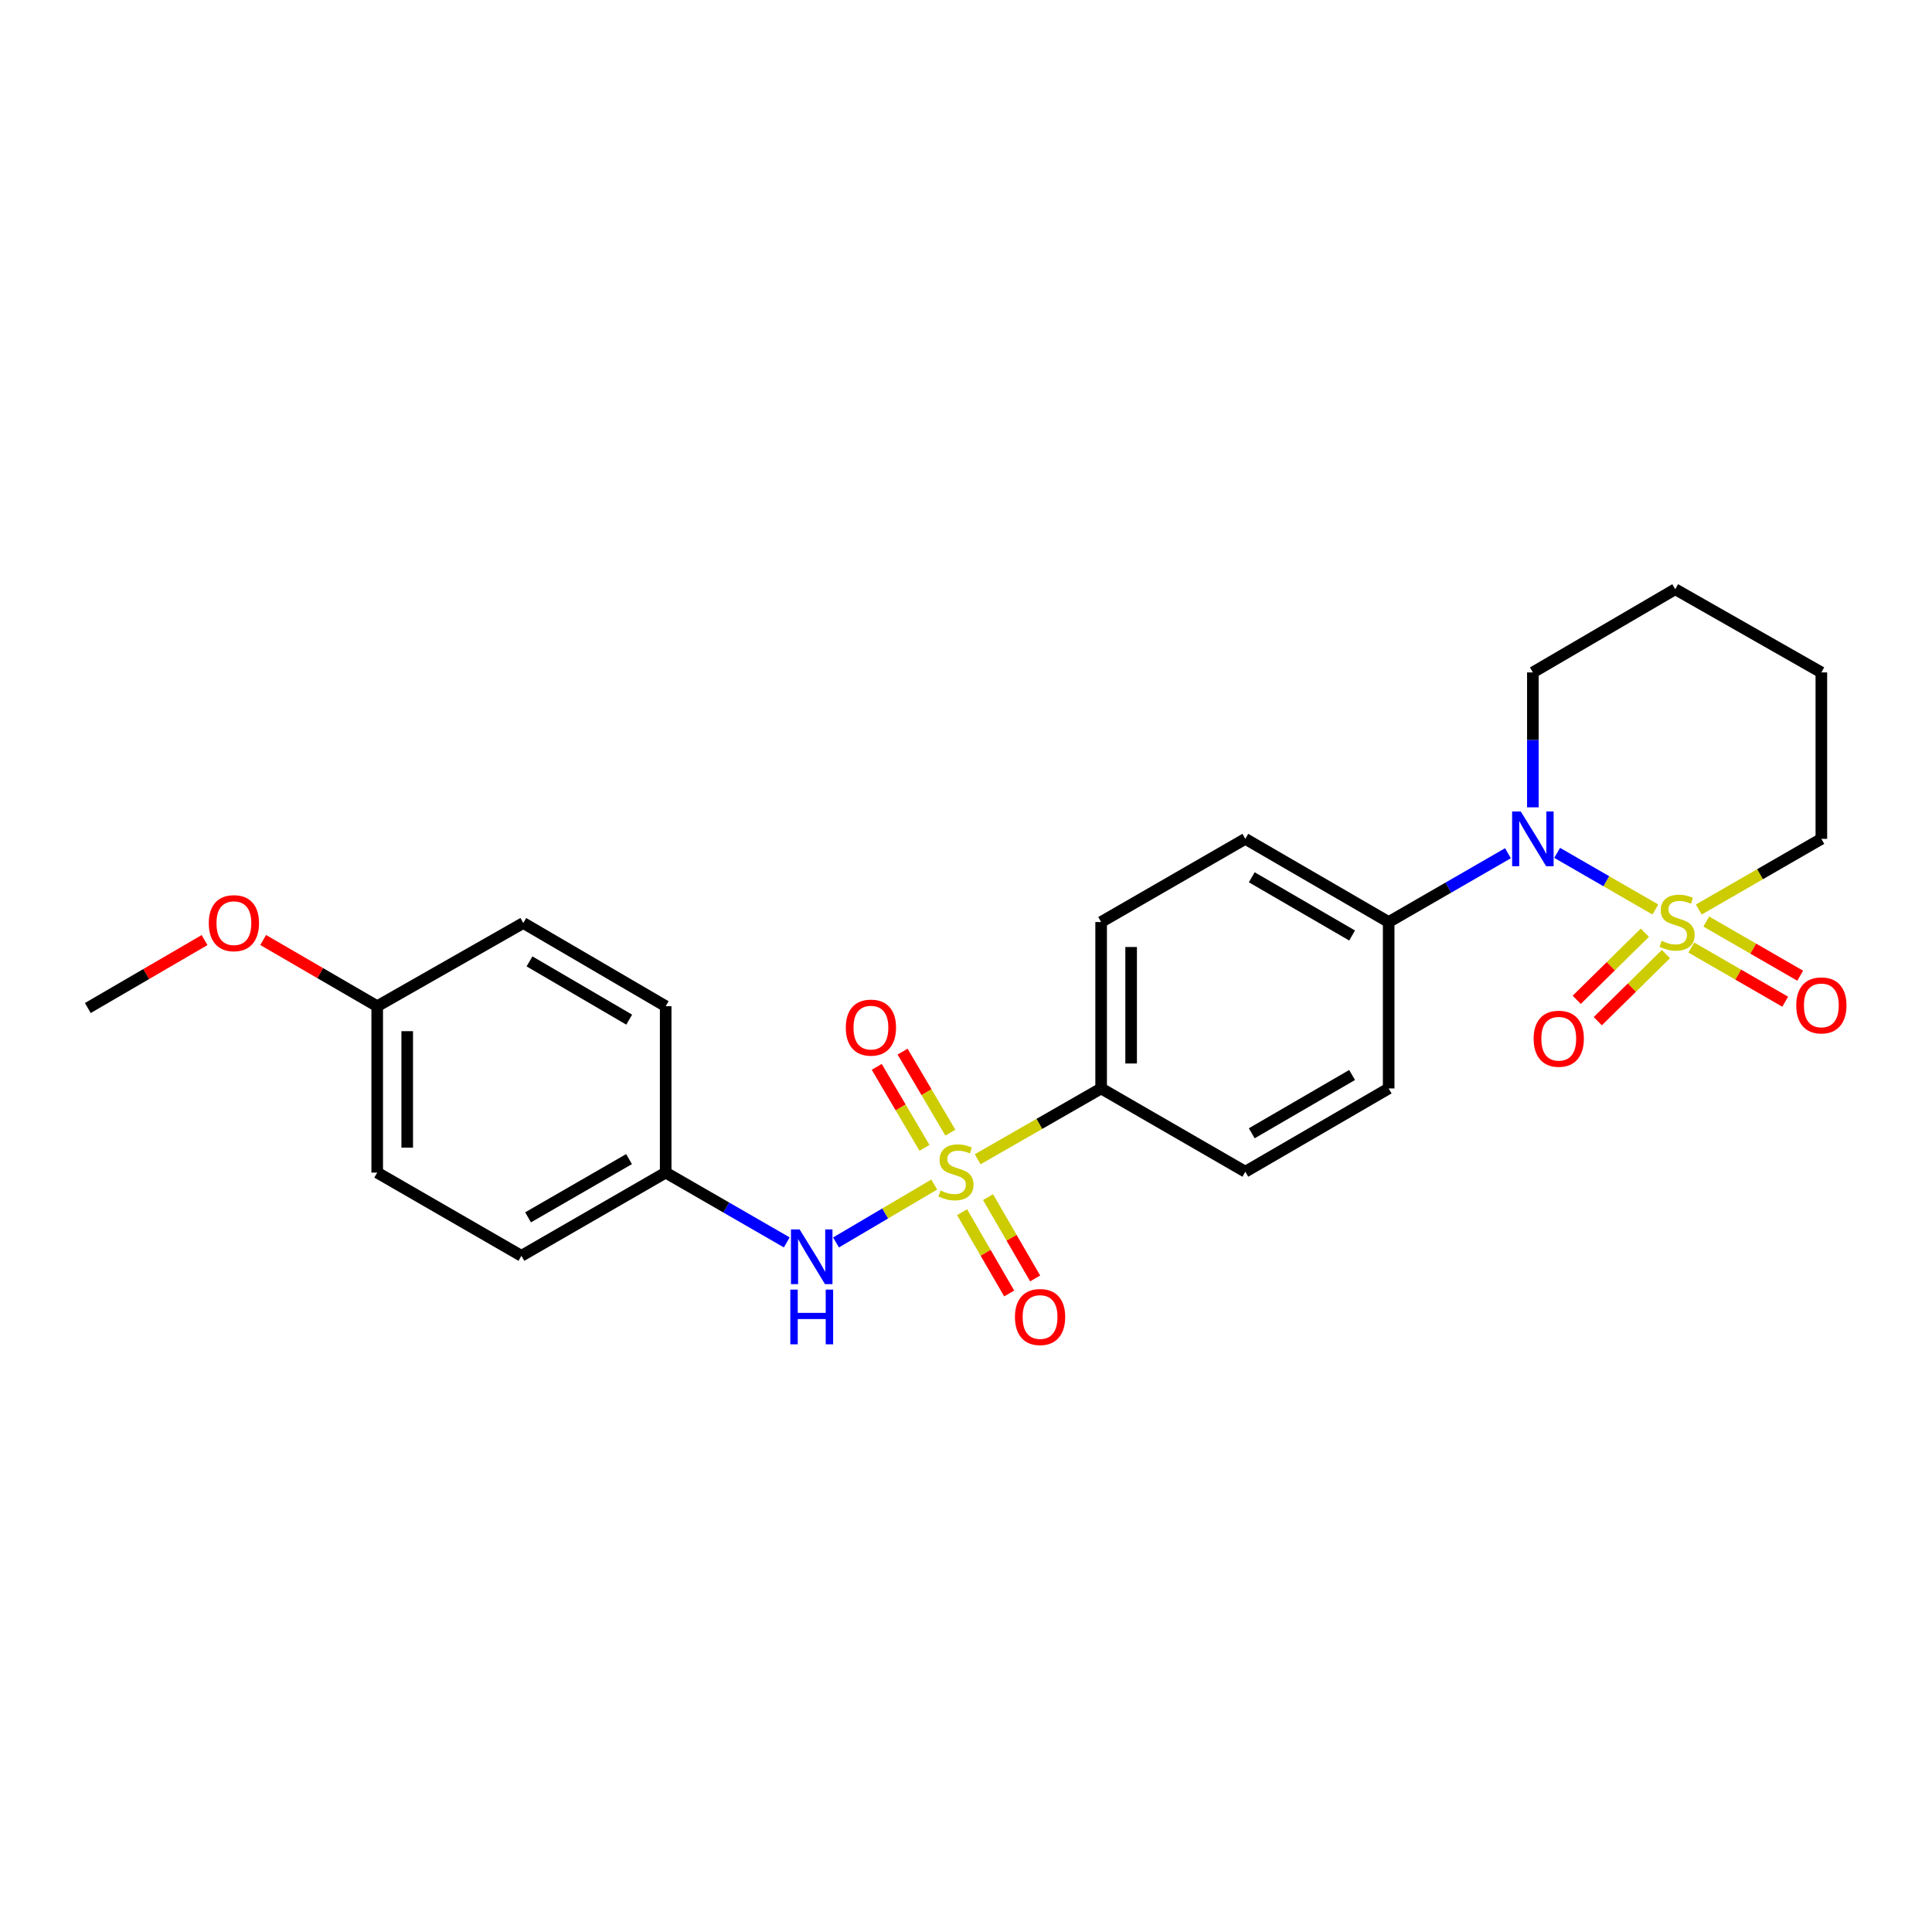 <?xml version='1.0' encoding='iso-8859-1'?>
<svg version='1.1' baseProfile='full'
              xmlns='http://www.w3.org/2000/svg'
                      xmlns:rdkit='http://www.rdkit.org/xml'
                      xmlns:xlink='http://www.w3.org/1999/xlink'
                  xml:space='preserve'
width='1000px' height='1000px' viewBox='0 0 1000 1000'>
<!-- END OF HEADER -->
<rect style='opacity:1.0;fill:#FFFFFF;stroke:none' width='1000' height='1000' x='0' y='0'> </rect>
<path class='bond-1' d='M 856.825,470.764 L 831.402,456.101' style='fill:none;fill-rule:evenodd;stroke:#CCCC00;stroke-width:6px;stroke-linecap:butt;stroke-linejoin:miter;stroke-opacity:1' />
<path class='bond-1' d='M 831.402,456.101 L 805.978,441.438' style='fill:none;fill-rule:evenodd;stroke:#0000FF;stroke-width:6px;stroke-linecap:butt;stroke-linejoin:miter;stroke-opacity:1' />
<path class='bond-4' d='M 851.382,482.769 L 833.748,500.134' style='fill:none;fill-rule:evenodd;stroke:#CCCC00;stroke-width:6px;stroke-linecap:butt;stroke-linejoin:miter;stroke-opacity:1' />
<path class='bond-4' d='M 833.748,500.134 L 816.114,517.5' style='fill:none;fill-rule:evenodd;stroke:#FF0000;stroke-width:6px;stroke-linecap:butt;stroke-linejoin:miter;stroke-opacity:1' />
<path class='bond-4' d='M 862.279,493.835 L 844.645,511.2' style='fill:none;fill-rule:evenodd;stroke:#CCCC00;stroke-width:6px;stroke-linecap:butt;stroke-linejoin:miter;stroke-opacity:1' />
<path class='bond-4' d='M 844.645,511.2 L 827.012,528.566' style='fill:none;fill-rule:evenodd;stroke:#FF0000;stroke-width:6px;stroke-linecap:butt;stroke-linejoin:miter;stroke-opacity:1' />
<path class='bond-5' d='M 875.415,490.45 L 899.717,504.465' style='fill:none;fill-rule:evenodd;stroke:#CCCC00;stroke-width:6px;stroke-linecap:butt;stroke-linejoin:miter;stroke-opacity:1' />
<path class='bond-5' d='M 899.717,504.465 L 924.019,518.481' style='fill:none;fill-rule:evenodd;stroke:#FF0000;stroke-width:6px;stroke-linecap:butt;stroke-linejoin:miter;stroke-opacity:1' />
<path class='bond-5' d='M 883.174,476.996 L 907.476,491.012' style='fill:none;fill-rule:evenodd;stroke:#CCCC00;stroke-width:6px;stroke-linecap:butt;stroke-linejoin:miter;stroke-opacity:1' />
<path class='bond-5' d='M 907.476,491.012 L 931.778,505.027' style='fill:none;fill-rule:evenodd;stroke:#FF0000;stroke-width:6px;stroke-linecap:butt;stroke-linejoin:miter;stroke-opacity:1' />
<path class='bond-9' d='M 879.295,470.765 L 911.012,452.477' style='fill:none;fill-rule:evenodd;stroke:#CCCC00;stroke-width:6px;stroke-linecap:butt;stroke-linejoin:miter;stroke-opacity:1' />
<path class='bond-9' d='M 911.012,452.477 L 942.729,434.188' style='fill:none;fill-rule:evenodd;stroke:#000000;stroke-width:6px;stroke-linecap:butt;stroke-linejoin:miter;stroke-opacity:1' />
<path class='bond-0' d='M 506.054,600.028 L 537.998,581.704' style='fill:none;fill-rule:evenodd;stroke:#CCCC00;stroke-width:6px;stroke-linecap:butt;stroke-linejoin:miter;stroke-opacity:1' />
<path class='bond-0' d='M 537.998,581.704 L 569.943,563.38' style='fill:none;fill-rule:evenodd;stroke:#000000;stroke-width:6px;stroke-linecap:butt;stroke-linejoin:miter;stroke-opacity:1' />
<path class='bond-2' d='M 483.561,613.111 L 458.144,628.1' style='fill:none;fill-rule:evenodd;stroke:#CCCC00;stroke-width:6px;stroke-linecap:butt;stroke-linejoin:miter;stroke-opacity:1' />
<path class='bond-2' d='M 458.144,628.1 L 432.728,643.089' style='fill:none;fill-rule:evenodd;stroke:#0000FF;stroke-width:6px;stroke-linecap:butt;stroke-linejoin:miter;stroke-opacity:1' />
<path class='bond-6' d='M 491.895,586.247 L 479.536,565.283' style='fill:none;fill-rule:evenodd;stroke:#CCCC00;stroke-width:6px;stroke-linecap:butt;stroke-linejoin:miter;stroke-opacity:1' />
<path class='bond-6' d='M 479.536,565.283 L 467.177,544.319' style='fill:none;fill-rule:evenodd;stroke:#FF0000;stroke-width:6px;stroke-linecap:butt;stroke-linejoin:miter;stroke-opacity:1' />
<path class='bond-6' d='M 478.517,594.135 L 466.157,573.171' style='fill:none;fill-rule:evenodd;stroke:#CCCC00;stroke-width:6px;stroke-linecap:butt;stroke-linejoin:miter;stroke-opacity:1' />
<path class='bond-6' d='M 466.157,573.171 L 453.798,552.207' style='fill:none;fill-rule:evenodd;stroke:#FF0000;stroke-width:6px;stroke-linecap:butt;stroke-linejoin:miter;stroke-opacity:1' />
<path class='bond-7' d='M 497.968,627.422 L 510.159,648.461' style='fill:none;fill-rule:evenodd;stroke:#CCCC00;stroke-width:6px;stroke-linecap:butt;stroke-linejoin:miter;stroke-opacity:1' />
<path class='bond-7' d='M 510.159,648.461 L 522.349,669.5' style='fill:none;fill-rule:evenodd;stroke:#FF0000;stroke-width:6px;stroke-linecap:butt;stroke-linejoin:miter;stroke-opacity:1' />
<path class='bond-7' d='M 511.407,619.636 L 523.597,640.675' style='fill:none;fill-rule:evenodd;stroke:#CCCC00;stroke-width:6px;stroke-linecap:butt;stroke-linejoin:miter;stroke-opacity:1' />
<path class='bond-7' d='M 523.597,640.675 L 535.787,661.714' style='fill:none;fill-rule:evenodd;stroke:#FF0000;stroke-width:6px;stroke-linecap:butt;stroke-linejoin:miter;stroke-opacity:1' />
<path class='bond-8' d='M 780.514,441.626 L 749.643,459.435' style='fill:none;fill-rule:evenodd;stroke:#0000FF;stroke-width:6px;stroke-linecap:butt;stroke-linejoin:miter;stroke-opacity:1' />
<path class='bond-8' d='M 749.643,459.435 L 718.773,477.243' style='fill:none;fill-rule:evenodd;stroke:#000000;stroke-width:6px;stroke-linecap:butt;stroke-linejoin:miter;stroke-opacity:1' />
<path class='bond-15' d='M 793.408,417.875 L 793.408,382.959' style='fill:none;fill-rule:evenodd;stroke:#0000FF;stroke-width:6px;stroke-linecap:butt;stroke-linejoin:miter;stroke-opacity:1' />
<path class='bond-15' d='M 793.408,382.959 L 793.408,348.043' style='fill:none;fill-rule:evenodd;stroke:#000000;stroke-width:6px;stroke-linecap:butt;stroke-linejoin:miter;stroke-opacity:1' />
<path class='bond-14' d='M 407.226,643.06 L 375.89,624.998' style='fill:none;fill-rule:evenodd;stroke:#0000FF;stroke-width:6px;stroke-linecap:butt;stroke-linejoin:miter;stroke-opacity:1' />
<path class='bond-14' d='M 375.89,624.998 L 344.555,606.935' style='fill:none;fill-rule:evenodd;stroke:#000000;stroke-width:6px;stroke-linecap:butt;stroke-linejoin:miter;stroke-opacity:1' />
<path class='bond-3' d='M 569.943,563.38 L 569.943,477.243' style='fill:none;fill-rule:evenodd;stroke:#000000;stroke-width:6px;stroke-linecap:butt;stroke-linejoin:miter;stroke-opacity:1' />
<path class='bond-3' d='M 585.474,550.459 L 585.474,490.164' style='fill:none;fill-rule:evenodd;stroke:#000000;stroke-width:6px;stroke-linecap:butt;stroke-linejoin:miter;stroke-opacity:1' />
<path class='bond-26' d='M 569.943,563.38 L 644.578,606.478' style='fill:none;fill-rule:evenodd;stroke:#000000;stroke-width:6px;stroke-linecap:butt;stroke-linejoin:miter;stroke-opacity:1' />
<path class='bond-12' d='M 718.773,477.243 L 718.773,563.38' style='fill:none;fill-rule:evenodd;stroke:#000000;stroke-width:6px;stroke-linecap:butt;stroke-linejoin:miter;stroke-opacity:1' />
<path class='bond-13' d='M 718.773,477.243 L 644.578,434.188' style='fill:none;fill-rule:evenodd;stroke:#000000;stroke-width:6px;stroke-linecap:butt;stroke-linejoin:miter;stroke-opacity:1' />
<path class='bond-13' d='M 699.849,484.218 L 647.912,454.079' style='fill:none;fill-rule:evenodd;stroke:#000000;stroke-width:6px;stroke-linecap:butt;stroke-linejoin:miter;stroke-opacity:1' />
<path class='bond-23' d='M 942.729,434.188 L 942.729,348.043' style='fill:none;fill-rule:evenodd;stroke:#000000;stroke-width:6px;stroke-linecap:butt;stroke-linejoin:miter;stroke-opacity:1' />
<path class='bond-10' d='M 644.578,606.478 L 718.773,563.38' style='fill:none;fill-rule:evenodd;stroke:#000000;stroke-width:6px;stroke-linecap:butt;stroke-linejoin:miter;stroke-opacity:1' />
<path class='bond-10' d='M 647.906,586.584 L 699.843,556.415' style='fill:none;fill-rule:evenodd;stroke:#000000;stroke-width:6px;stroke-linecap:butt;stroke-linejoin:miter;stroke-opacity:1' />
<path class='bond-11' d='M 569.943,477.243 L 644.578,434.188' style='fill:none;fill-rule:evenodd;stroke:#000000;stroke-width:6px;stroke-linecap:butt;stroke-linejoin:miter;stroke-opacity:1' />
<path class='bond-17' d='M 344.555,606.935 L 344.555,520.816' style='fill:none;fill-rule:evenodd;stroke:#000000;stroke-width:6px;stroke-linecap:butt;stroke-linejoin:miter;stroke-opacity:1' />
<path class='bond-18' d='M 344.555,606.935 L 269.885,650.008' style='fill:none;fill-rule:evenodd;stroke:#000000;stroke-width:6px;stroke-linecap:butt;stroke-linejoin:miter;stroke-opacity:1' />
<path class='bond-18' d='M 325.594,599.943 L 273.325,630.094' style='fill:none;fill-rule:evenodd;stroke:#000000;stroke-width:6px;stroke-linecap:butt;stroke-linejoin:miter;stroke-opacity:1' />
<path class='bond-25' d='M 793.408,348.043 L 867.094,304.979' style='fill:none;fill-rule:evenodd;stroke:#000000;stroke-width:6px;stroke-linecap:butt;stroke-linejoin:miter;stroke-opacity:1' />
<path class='bond-16' d='M 195.242,520.816 L 195.242,606.935' style='fill:none;fill-rule:evenodd;stroke:#000000;stroke-width:6px;stroke-linecap:butt;stroke-linejoin:miter;stroke-opacity:1' />
<path class='bond-16' d='M 210.773,533.734 L 210.773,594.018' style='fill:none;fill-rule:evenodd;stroke:#000000;stroke-width:6px;stroke-linecap:butt;stroke-linejoin:miter;stroke-opacity:1' />
<path class='bond-21' d='M 195.242,520.816 L 165.725,503.677' style='fill:none;fill-rule:evenodd;stroke:#000000;stroke-width:6px;stroke-linecap:butt;stroke-linejoin:miter;stroke-opacity:1' />
<path class='bond-21' d='M 165.725,503.677 L 136.209,486.538' style='fill:none;fill-rule:evenodd;stroke:#FF0000;stroke-width:6px;stroke-linecap:butt;stroke-linejoin:miter;stroke-opacity:1' />
<path class='bond-27' d='M 195.242,520.816 L 270.852,477.744' style='fill:none;fill-rule:evenodd;stroke:#000000;stroke-width:6px;stroke-linecap:butt;stroke-linejoin:miter;stroke-opacity:1' />
<path class='bond-19' d='M 344.555,520.816 L 270.852,477.744' style='fill:none;fill-rule:evenodd;stroke:#000000;stroke-width:6px;stroke-linecap:butt;stroke-linejoin:miter;stroke-opacity:1' />
<path class='bond-19' d='M 325.663,527.764 L 274.071,497.614' style='fill:none;fill-rule:evenodd;stroke:#000000;stroke-width:6px;stroke-linecap:butt;stroke-linejoin:miter;stroke-opacity:1' />
<path class='bond-20' d='M 269.885,650.008 L 195.242,606.935' style='fill:none;fill-rule:evenodd;stroke:#000000;stroke-width:6px;stroke-linecap:butt;stroke-linejoin:miter;stroke-opacity:1' />
<path class='bond-22' d='M 105.877,486.584 L 75.666,504.171' style='fill:none;fill-rule:evenodd;stroke:#FF0000;stroke-width:6px;stroke-linecap:butt;stroke-linejoin:miter;stroke-opacity:1' />
<path class='bond-22' d='M 75.666,504.171 L 45.455,521.757' style='fill:none;fill-rule:evenodd;stroke:#000000;stroke-width:6px;stroke-linecap:butt;stroke-linejoin:miter;stroke-opacity:1' />
<path class='bond-24' d='M 942.729,348.043 L 867.094,304.979' style='fill:none;fill-rule:evenodd;stroke:#000000;stroke-width:6px;stroke-linecap:butt;stroke-linejoin:miter;stroke-opacity:1' />
<path  class='atom-0' d='M 860.06 486.963
Q 860.38 487.083, 861.7 487.643
Q 863.02 488.203, 864.46 488.563
Q 865.94 488.883, 867.38 488.883
Q 870.06 488.883, 871.62 487.603
Q 873.18 486.283, 873.18 484.003
Q 873.18 482.443, 872.38 481.483
Q 871.62 480.523, 870.42 480.003
Q 869.22 479.483, 867.22 478.883
Q 864.7 478.123, 863.18 477.403
Q 861.7 476.683, 860.62 475.163
Q 859.58 473.643, 859.58 471.083
Q 859.58 467.523, 861.98 465.323
Q 864.42 463.123, 869.22 463.123
Q 872.5 463.123, 876.22 464.683
L 875.3 467.763
Q 871.9 466.363, 869.34 466.363
Q 866.58 466.363, 865.06 467.523
Q 863.54 468.643, 863.58 470.603
Q 863.58 472.123, 864.34 473.043
Q 865.14 473.963, 866.26 474.483
Q 867.42 475.003, 869.34 475.603
Q 871.9 476.403, 873.42 477.203
Q 874.94 478.003, 876.02 479.643
Q 877.14 481.243, 877.14 484.003
Q 877.14 487.923, 874.5 490.043
Q 871.9 492.123, 867.54 492.123
Q 865.02 492.123, 863.1 491.563
Q 861.22 491.043, 858.98 490.123
L 860.06 486.963
' fill='#CCCC00'/>
<path  class='atom-1' d='M 486.808 616.198
Q 487.128 616.318, 488.448 616.878
Q 489.768 617.438, 491.208 617.798
Q 492.688 618.118, 494.128 618.118
Q 496.808 618.118, 498.368 616.838
Q 499.928 615.518, 499.928 613.238
Q 499.928 611.678, 499.128 610.718
Q 498.368 609.758, 497.168 609.238
Q 495.968 608.718, 493.968 608.118
Q 491.448 607.358, 489.928 606.638
Q 488.448 605.918, 487.368 604.398
Q 486.328 602.878, 486.328 600.318
Q 486.328 596.758, 488.728 594.558
Q 491.168 592.358, 495.968 592.358
Q 499.248 592.358, 502.968 593.918
L 502.048 596.998
Q 498.648 595.598, 496.088 595.598
Q 493.328 595.598, 491.808 596.758
Q 490.288 597.878, 490.328 599.838
Q 490.328 601.358, 491.088 602.278
Q 491.888 603.198, 493.008 603.718
Q 494.168 604.238, 496.088 604.838
Q 498.648 605.638, 500.168 606.438
Q 501.688 607.238, 502.768 608.878
Q 503.888 610.478, 503.888 613.238
Q 503.888 617.158, 501.248 619.278
Q 498.648 621.358, 494.288 621.358
Q 491.768 621.358, 489.848 620.798
Q 487.968 620.278, 485.728 619.358
L 486.808 616.198
' fill='#CCCC00'/>
<path  class='atom-2' d='M 787.148 420.028
L 796.428 435.028
Q 797.348 436.508, 798.828 439.188
Q 800.308 441.868, 800.388 442.028
L 800.388 420.028
L 804.148 420.028
L 804.148 448.348
L 800.268 448.348
L 790.308 431.948
Q 789.148 430.028, 787.908 427.828
Q 786.708 425.628, 786.348 424.948
L 786.348 448.348
L 782.668 448.348
L 782.668 420.028
L 787.148 420.028
' fill='#0000FF'/>
<path  class='atom-3' d='M 413.887 636.348
L 423.167 651.348
Q 424.087 652.828, 425.567 655.508
Q 427.047 658.188, 427.127 658.348
L 427.127 636.348
L 430.887 636.348
L 430.887 664.668
L 427.007 664.668
L 417.047 648.268
Q 415.887 646.348, 414.647 644.148
Q 413.447 641.948, 413.087 641.268
L 413.087 664.668
L 409.407 664.668
L 409.407 636.348
L 413.887 636.348
' fill='#0000FF'/>
<path  class='atom-3' d='M 409.067 667.5
L 412.907 667.5
L 412.907 679.54
L 427.387 679.54
L 427.387 667.5
L 431.227 667.5
L 431.227 695.82
L 427.387 695.82
L 427.387 682.74
L 412.907 682.74
L 412.907 695.82
L 409.067 695.82
L 409.067 667.5
' fill='#0000FF'/>
<path  class='atom-5' d='M 793.808 537.644
Q 793.808 530.844, 797.168 527.044
Q 800.528 523.244, 806.808 523.244
Q 813.088 523.244, 816.448 527.044
Q 819.808 530.844, 819.808 537.644
Q 819.808 544.524, 816.408 548.444
Q 813.008 552.324, 806.808 552.324
Q 800.568 552.324, 797.168 548.444
Q 793.808 544.564, 793.808 537.644
M 806.808 549.124
Q 811.128 549.124, 813.448 546.244
Q 815.808 543.324, 815.808 537.644
Q 815.808 532.084, 813.448 529.284
Q 811.128 526.444, 806.808 526.444
Q 802.488 526.444, 800.128 529.244
Q 797.808 532.044, 797.808 537.644
Q 797.808 543.364, 800.128 546.244
Q 802.488 549.124, 806.808 549.124
' fill='#FF0000'/>
<path  class='atom-6' d='M 929.729 520.387
Q 929.729 513.587, 933.089 509.787
Q 936.449 505.987, 942.729 505.987
Q 949.009 505.987, 952.369 509.787
Q 955.729 513.587, 955.729 520.387
Q 955.729 527.267, 952.329 531.187
Q 948.929 535.067, 942.729 535.067
Q 936.489 535.067, 933.089 531.187
Q 929.729 527.307, 929.729 520.387
M 942.729 531.867
Q 947.049 531.867, 949.369 528.987
Q 951.729 526.067, 951.729 520.387
Q 951.729 514.827, 949.369 512.027
Q 947.049 509.187, 942.729 509.187
Q 938.409 509.187, 936.049 511.987
Q 933.729 514.787, 933.729 520.387
Q 933.729 526.107, 936.049 528.987
Q 938.409 531.867, 942.729 531.867
' fill='#FF0000'/>
<path  class='atom-7' d='M 437.786 531.889
Q 437.786 525.089, 441.146 521.289
Q 444.506 517.489, 450.786 517.489
Q 457.066 517.489, 460.426 521.289
Q 463.786 525.089, 463.786 531.889
Q 463.786 538.769, 460.386 542.689
Q 456.986 546.569, 450.786 546.569
Q 444.546 546.569, 441.146 542.689
Q 437.786 538.809, 437.786 531.889
M 450.786 543.369
Q 455.106 543.369, 457.426 540.489
Q 459.786 537.569, 459.786 531.889
Q 459.786 526.329, 457.426 523.529
Q 455.106 520.689, 450.786 520.689
Q 446.466 520.689, 444.106 523.489
Q 441.786 526.289, 441.786 531.889
Q 441.786 537.609, 444.106 540.489
Q 446.466 543.369, 450.786 543.369
' fill='#FF0000'/>
<path  class='atom-8' d='M 525.338 681.685
Q 525.338 674.885, 528.698 671.085
Q 532.058 667.285, 538.338 667.285
Q 544.618 667.285, 547.978 671.085
Q 551.338 674.885, 551.338 681.685
Q 551.338 688.565, 547.938 692.485
Q 544.538 696.365, 538.338 696.365
Q 532.098 696.365, 528.698 692.485
Q 525.338 688.605, 525.338 681.685
M 538.338 693.165
Q 542.658 693.165, 544.978 690.285
Q 547.338 687.365, 547.338 681.685
Q 547.338 676.125, 544.978 673.325
Q 542.658 670.485, 538.338 670.485
Q 534.018 670.485, 531.658 673.285
Q 529.338 676.085, 529.338 681.685
Q 529.338 687.405, 531.658 690.285
Q 534.018 693.165, 538.338 693.165
' fill='#FF0000'/>
<path  class='atom-22' d='M 108.064 477.824
Q 108.064 471.024, 111.424 467.224
Q 114.784 463.424, 121.064 463.424
Q 127.344 463.424, 130.704 467.224
Q 134.064 471.024, 134.064 477.824
Q 134.064 484.704, 130.664 488.624
Q 127.264 492.504, 121.064 492.504
Q 114.824 492.504, 111.424 488.624
Q 108.064 484.744, 108.064 477.824
M 121.064 489.304
Q 125.384 489.304, 127.704 486.424
Q 130.064 483.504, 130.064 477.824
Q 130.064 472.264, 127.704 469.464
Q 125.384 466.624, 121.064 466.624
Q 116.744 466.624, 114.384 469.424
Q 112.064 472.224, 112.064 477.824
Q 112.064 483.544, 114.384 486.424
Q 116.744 489.304, 121.064 489.304
' fill='#FF0000'/>
</svg>
